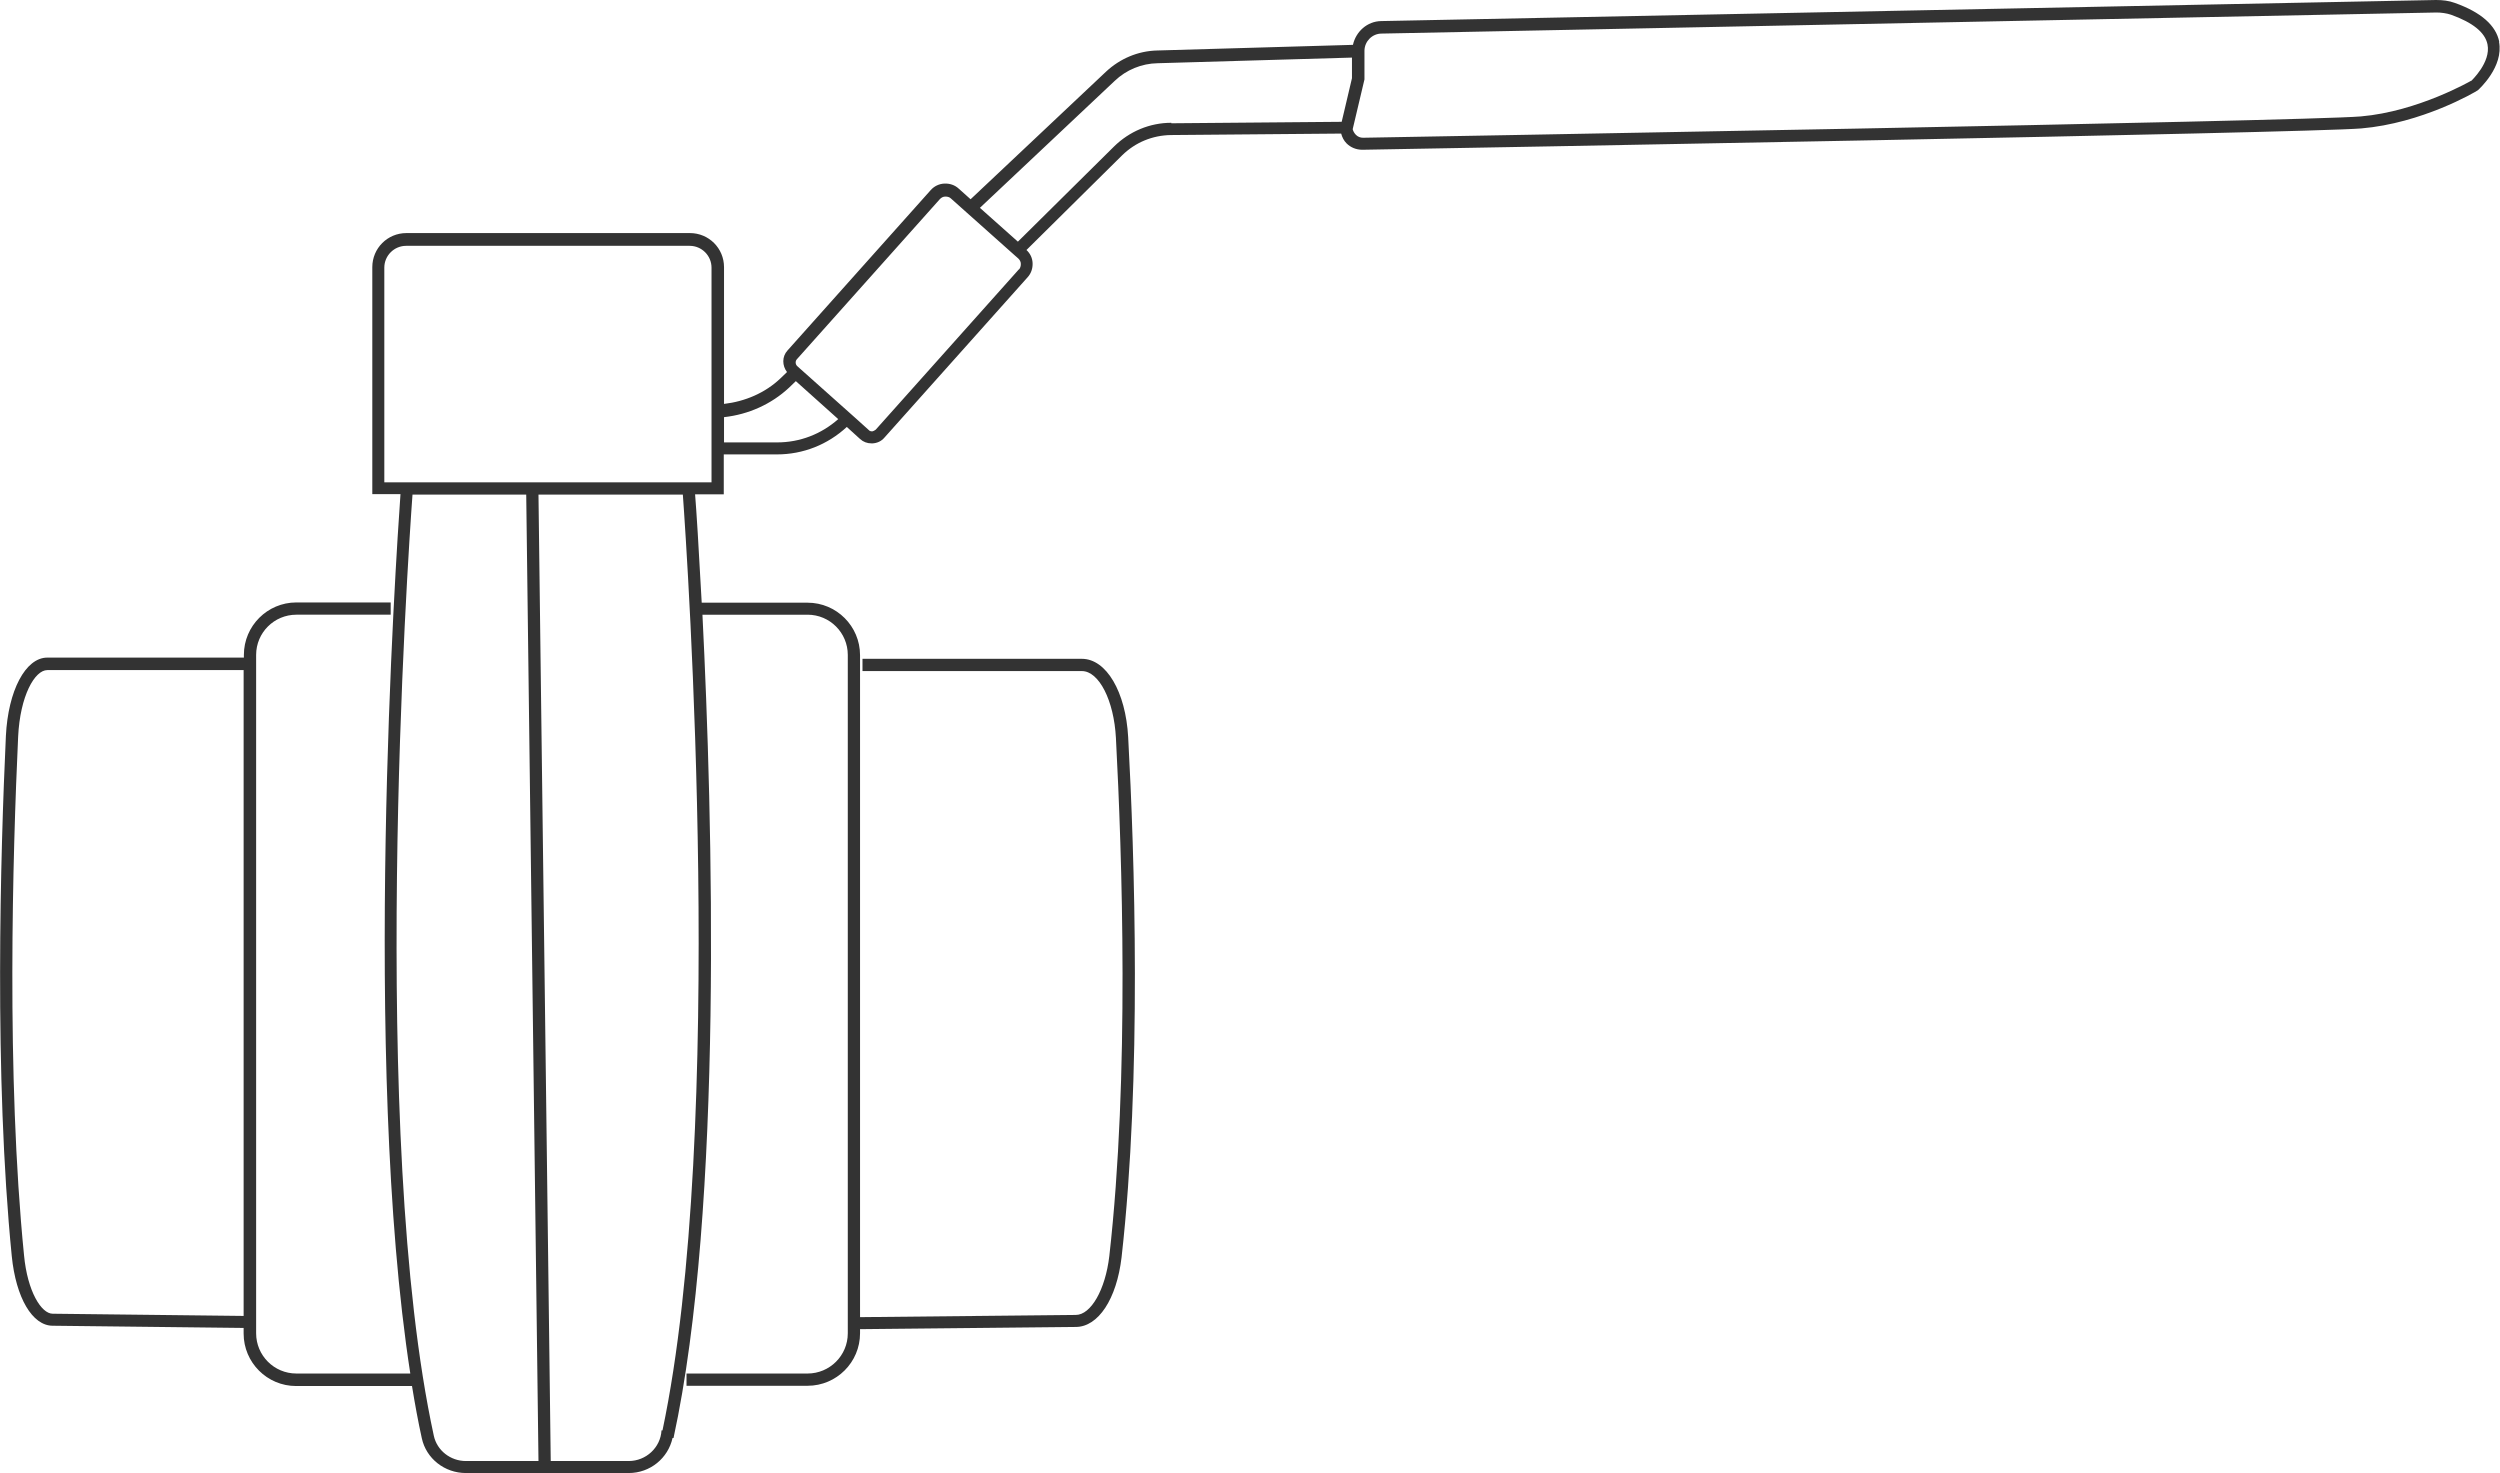 <?xml version="1.0" encoding="UTF-8"?>
<svg id="Calque_2" data-name="Calque 2" xmlns="http://www.w3.org/2000/svg" viewBox="0 0 102 60.11">
  <defs>
    <style>
      .cls-1 {
        fill: #333;
        stroke-width: 0px;
      }
    </style>
  </defs>
  <g id="Calque_1-2" data-name="Calque 1">
    <path class="cls-1" d="M101.97,1.71c-.13-.67-.74-1.21-1.81-1.59-.24-.09-.5-.12-.77-.12l-43.04.86c-.57.01-1.03.43-1.15.97l-7.99.23c-.78.02-1.51.33-2.08.86l-5.53,5.21-.48-.43c-.16-.15-.37-.22-.59-.21-.22.01-.42.11-.56.27l-5.84,6.54c-.23.25-.22.62-.02.88l-.27.26c-.62.59-1.44.94-2.3,1.04v-5.58c0-.77-.62-1.39-1.39-1.39h-11.57c-.77,0-1.39.62-1.39,1.39v9.26h1.15c-.18,2.53-1.57,23.15.4,35.88h-4.65c-.91,0-1.64-.74-1.64-1.64v-27.68c0-.91.74-1.64,1.64-1.64h3.85v-.5h-3.85c-1.18,0-2.14.96-2.14,2.14v.11H1.93c-.89,0-1.6,1.35-1.69,3.2-.22,4.77-.49,13.87.24,21.22.17,1.7.84,2.84,1.67,2.84l7.79.09v.23c0,1.18.96,2.14,2.14,2.14h4.73c.12.74.25,1.45.4,2.13.18.83.93,1.42,1.8,1.42h6.64c.88,0,1.61-.61,1.79-1.43h.04c2.04-9.4,1.59-25.39,1.18-33.59h4.29c.91,0,1.64.74,1.64,1.64v27.68c0,.91-.74,1.64-1.64,1.64h-4.94v.5h4.94c1.18,0,2.14-.96,2.14-2.14v-.17l8.8-.09c.92,0,1.67-1.14,1.87-2.84.83-7.36.53-16.46.27-21.22-.1-1.85-.89-3.2-1.89-3.2h-8.95v.5h8.95c.7,0,1.31,1.2,1.39,2.73.25,4.75.56,13.81-.27,21.14-.16,1.37-.75,2.4-1.37,2.4l-8.8.09v-27.01c0-1.18-.96-2.14-2.14-2.14h-4.32c-.12-2.24-.22-3.82-.27-4.42h1.17v-1.63h2.17c1.07,0,2.07-.4,2.85-1.12l.54.49c.13.12.29.18.47.18.01,0,.03,0,.04,0,.19-.01.36-.09.48-.23l5.84-6.54c.15-.16.22-.37.21-.59-.01-.21-.1-.39-.25-.53l3.9-3.86c.54-.53,1.24-.82,2-.83l6.94-.06c.04.15.11.29.22.4.17.17.4.26.64.26h.02c3.93-.07,38.42-.68,40.74-.87,2.47-.21,4.63-1.47,4.76-1.56.04-.04,1.06-.95.86-1.98ZM2.15,53.6c-.46,0-1.03-.9-1.17-2.39-.73-7.32-.46-16.39-.24-21.15.08-1.68.68-2.72,1.19-2.72h8.01v26.35l-7.79-.09ZM17.7,58.58c-2.66-12.25-1.06-35.82-.87-38.4h4.64l.5,39.43h-2.96c-.63,0-1.18-.43-1.31-1.03ZM27.04,58.36h-.05c-.04.7-.63,1.25-1.34,1.25h-3.18l-.5-39.43h5.89c.18,2.49,1.77,25.84-.83,38.18ZM29.04,19.68h-13.36v-8.76c0-.49.4-.89.89-.89h11.57c.49,0,.89.4.89.89v8.76ZM31.71,18.05h-2.17v-1.03h0c1-.11,1.93-.53,2.65-1.2l.28-.27,1.73,1.55c-.69.61-1.56.95-2.49.95ZM41.57,10.99l-5.84,6.54s-.08.06-.14.07c-.05,0-.11-.01-.14-.05l-.51-.46h0s-2.31-2.06-2.31-2.06h0s-.1-.09-.1-.09c-.08-.07-.09-.2-.02-.28l5.84-6.54c.06-.06.13-.1.22-.1.09,0,.17.02.23.08l.65.58h0s1.93,1.72,1.93,1.72h0s.17.15.17.15c.06.06.1.13.1.22,0,.08-.02.17-.08.23ZM47.79,5.01c-.88,0-1.71.35-2.34.97l-3.92,3.88-1.55-1.38,5.5-5.18c.47-.45,1.1-.71,1.75-.72l7.93-.23v.84s-.32,1.36-.32,1.36l-.1.42-6.95.06ZM100.83,3.29s-2.17,1.26-4.51,1.46c-2.35.2-39.15.84-40.71.87h0c-.11,0-.21-.04-.29-.12-.08-.08-.12-.18-.13-.23l.48-2.03v-1.18c.01-.38.32-.69.7-.69l43.04-.86c.19,0,.41.03.59.09.89.32,1.39.72,1.49,1.21.15.74-.67,1.49-.66,1.49Z"/>
  </g>
</svg>